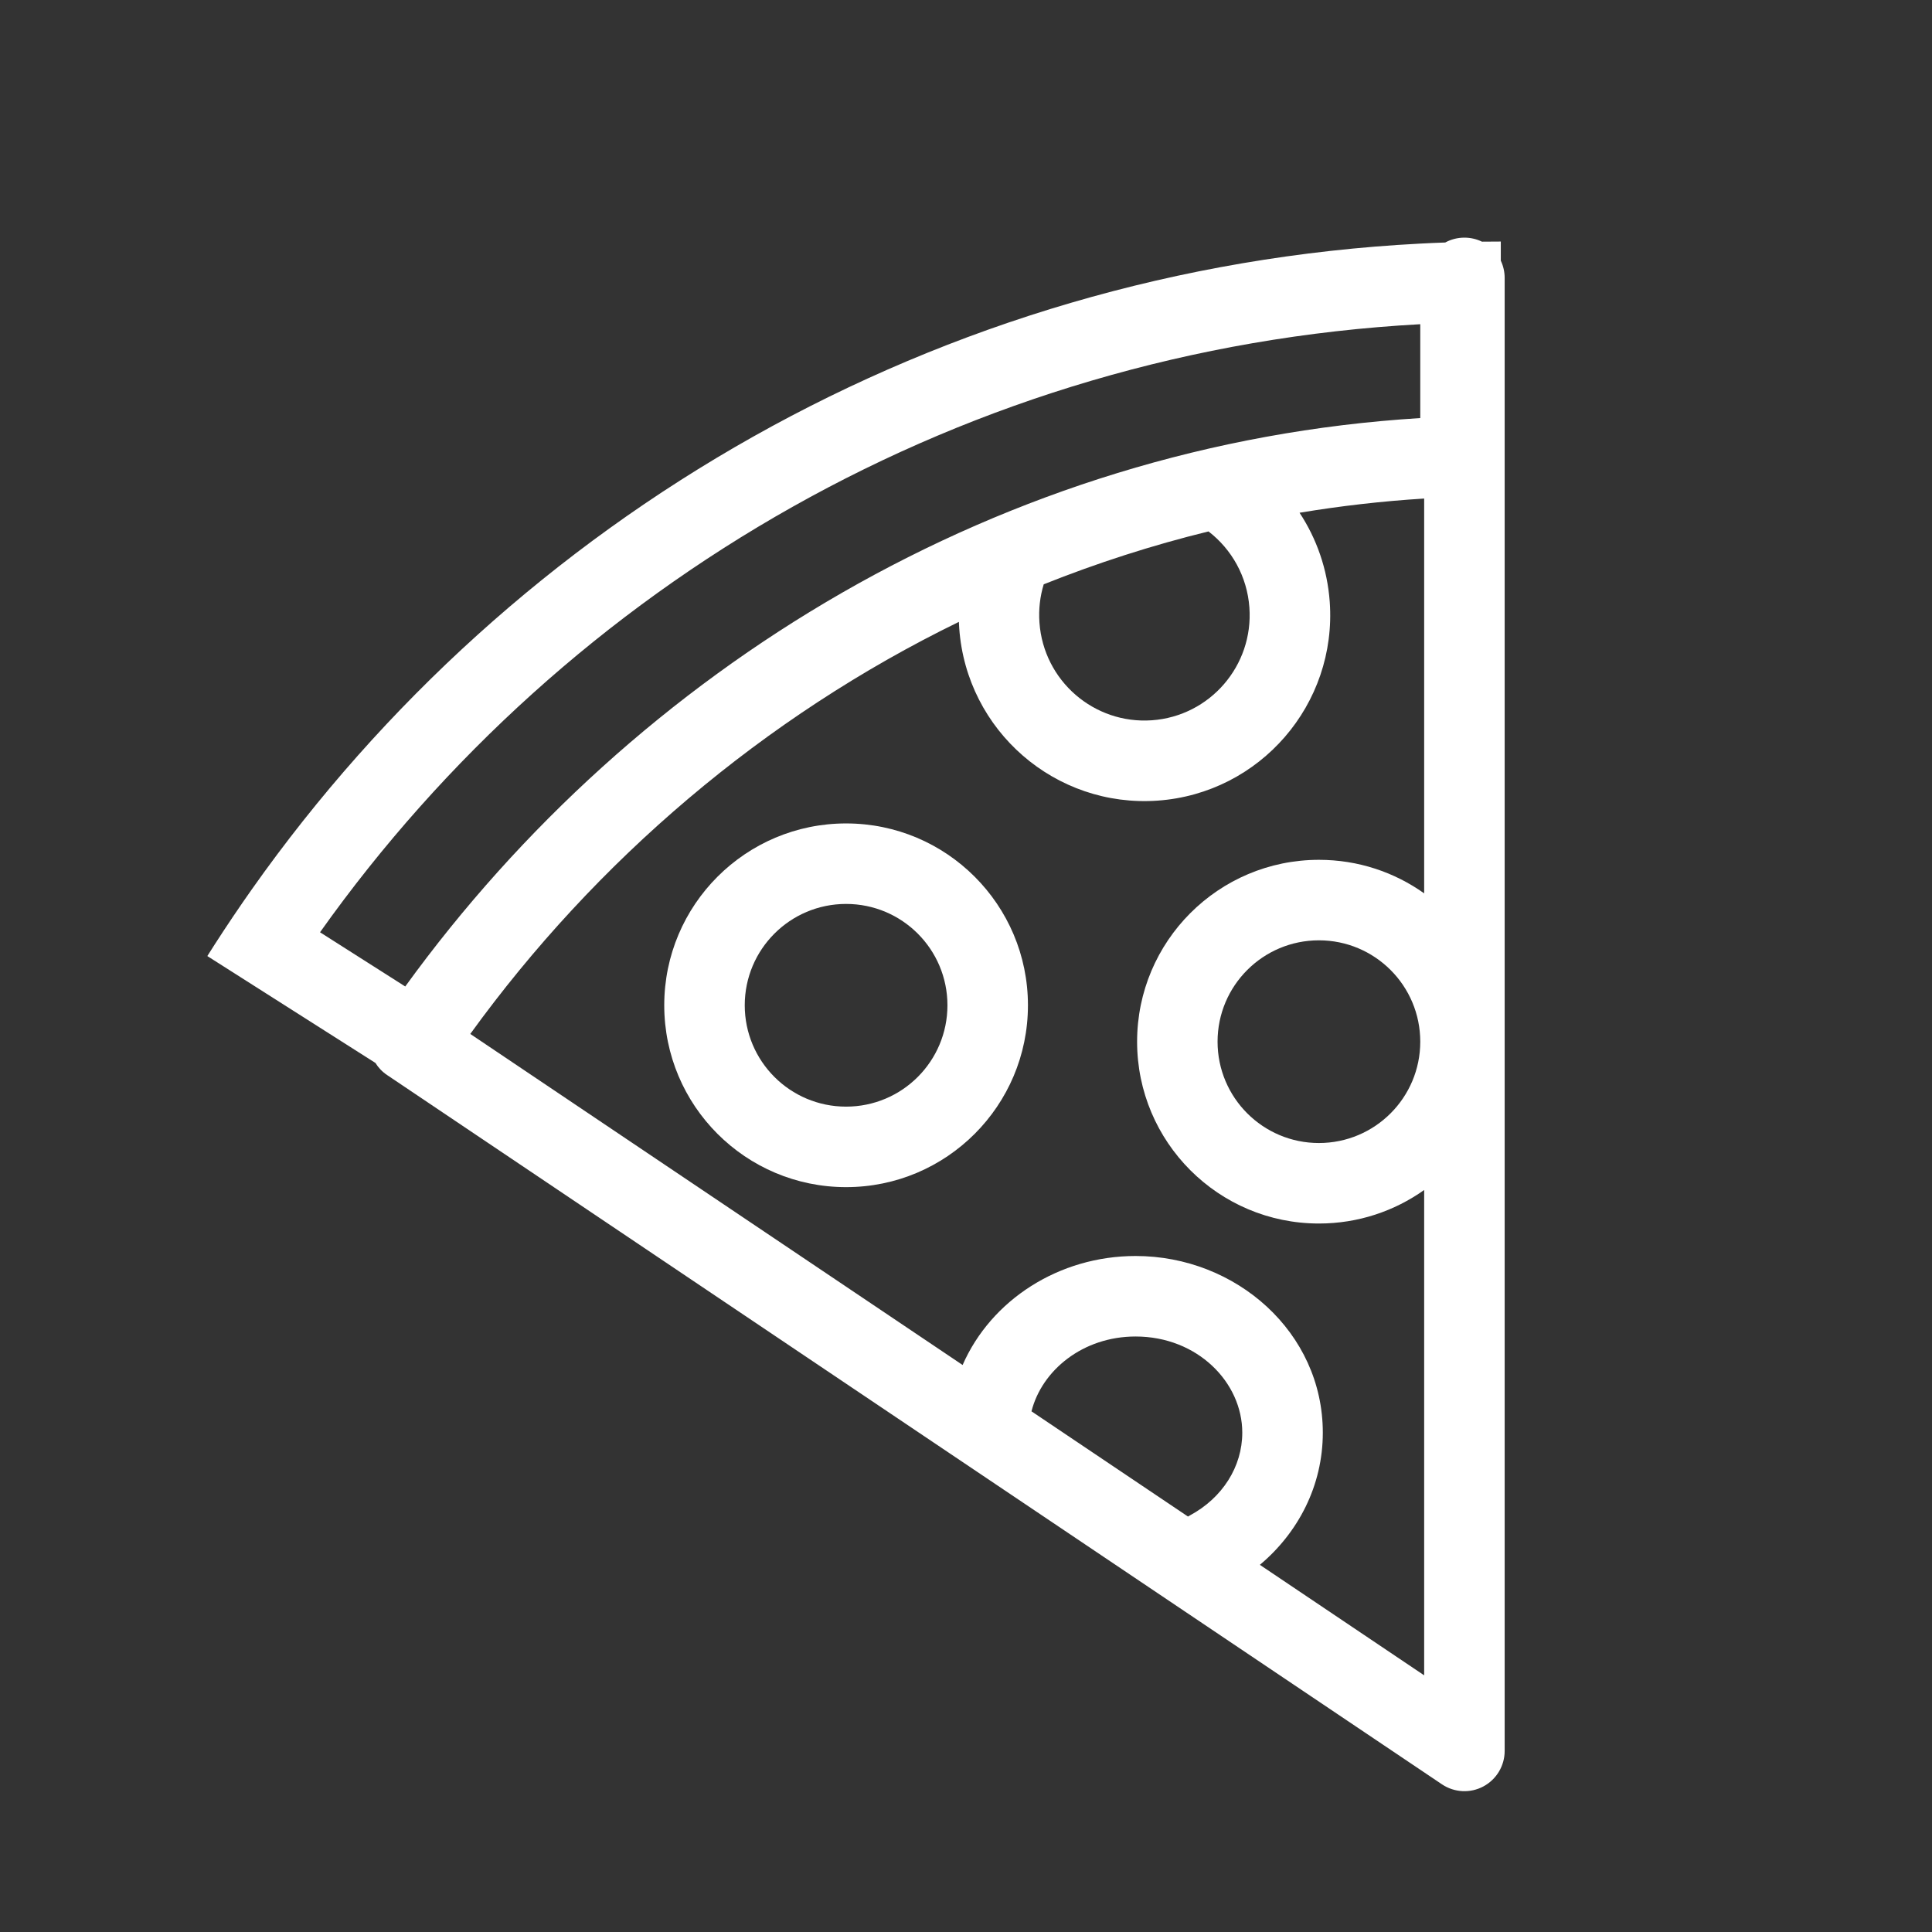 <svg width="48" height="48" xmlns="http://www.w3.org/2000/svg" fill="none">

 <rect width="100%" height="100%" fill="#333333" stroke="none"/>

 <g>
  <title>Layer 1</title>
  <path id="svg_1" fill="#ffffff" d="m21.021,29.494c2.495,0 4.518,-2.023 4.518,-4.518c0,-2.495 -2.023,-4.518 -4.518,-4.518c-2.495,0 -4.518,2.023 -4.518,4.518c0,2.495 2.023,4.518 4.518,4.518zm0,-2c1.391,0 2.518,-1.127 2.518,-2.518c0,-1.391 -1.127,-2.518 -2.518,-2.518c-1.391,0 -2.518,1.127 -2.518,2.518c0,1.391 1.127,2.518 2.518,2.518z" clip-rule="evenodd" fill-rule="evenodd"/>
  <path id="svg_2" fill="#ffffff" d="m36.817,6.003c-0.131,-0.063 -0.279,-0.099 -0.434,-0.099c-0.173,0 -0.335,0.044 -0.477,0.121c-0.207,0.007 -0.413,0.016 -0.619,0.027c-11.993,0.623 -22.513,6.813 -29.025,16.036c-0.322,0.456 -0.634,0.92 -0.937,1.391c-0.058,0.091 -0.116,0.182 -0.174,0.274l4.177,2.656c0.072,0.117 0.17,0.221 0.292,0.302l26.205,17.62c0.307,0.206 0.702,0.227 1.028,0.053c0.326,-0.174 0.53,-0.513 0.53,-0.883l0,-36.596c0,-0.153 -0.035,-0.299 -0.096,-0.429l0,-0.475c-0.157,0 -0.313,0.001 -0.469,0.003zm-12.995,9.448c-4.846,2.362 -9.019,5.928 -12.138,10.237l12.232,8.225c0.709,-1.619 2.397,-2.708 4.298,-2.708c2.497,0 4.651,1.897 4.651,4.389c0,1.324 -0.617,2.49 -1.564,3.284l4.082,2.745l0,-12.058c-0.738,0.524 -1.64,0.833 -2.614,0.833c-2.495,0 -4.518,-2.023 -4.518,-4.518c0,-2.495 2.023,-4.518 4.518,-4.518c0.974,0 1.876,0.308 2.614,0.833l0,-9.809c-1.046,0.065 -2.079,0.184 -3.096,0.353c0.422,0.64 0.691,1.395 0.75,2.214c0.182,2.544 -1.73,4.756 -4.273,4.938c-2.544,0.182 -4.75,-1.736 -4.932,-4.28c-0.004,-0.053 -0.007,-0.106 -0.009,-0.16zm2.109,-0.934c-0.091,0.298 -0.13,0.618 -0.106,0.951c0.103,1.445 1.356,2.53 2.795,2.427c1.439,-0.103 2.524,-1.355 2.421,-2.8c-0.056,-0.777 -0.442,-1.449 -1.015,-1.891l-0.001,-0.001c-1.403,0.344 -2.77,0.785 -4.094,1.314zm3.584,23.161c0.016,-0.01 0.033,-0.02 0.05,-0.029c0.804,-0.432 1.299,-1.209 1.299,-2.055c0,-1.251 -1.116,-2.389 -2.651,-2.389c-1.309,0 -2.328,0.839 -2.586,1.859l3.888,2.614zm5.771,-27.291c-10.395,0.639 -19.491,6.218 -25.218,14.122l-2.117,-1.347c6.156,-8.67 16.053,-14.489 27.335,-15.107l0,2.332zm-2.518,18.011c1.391,0 2.518,-1.127 2.518,-2.518c0,-1.391 -1.127,-2.518 -2.518,-2.518c-1.391,0 -2.518,1.127 -2.518,2.518c0,1.391 1.127,2.518 2.518,2.518z" clip-rule="evenodd" fill-rule="evenodd"/>
 </g>
</svg>